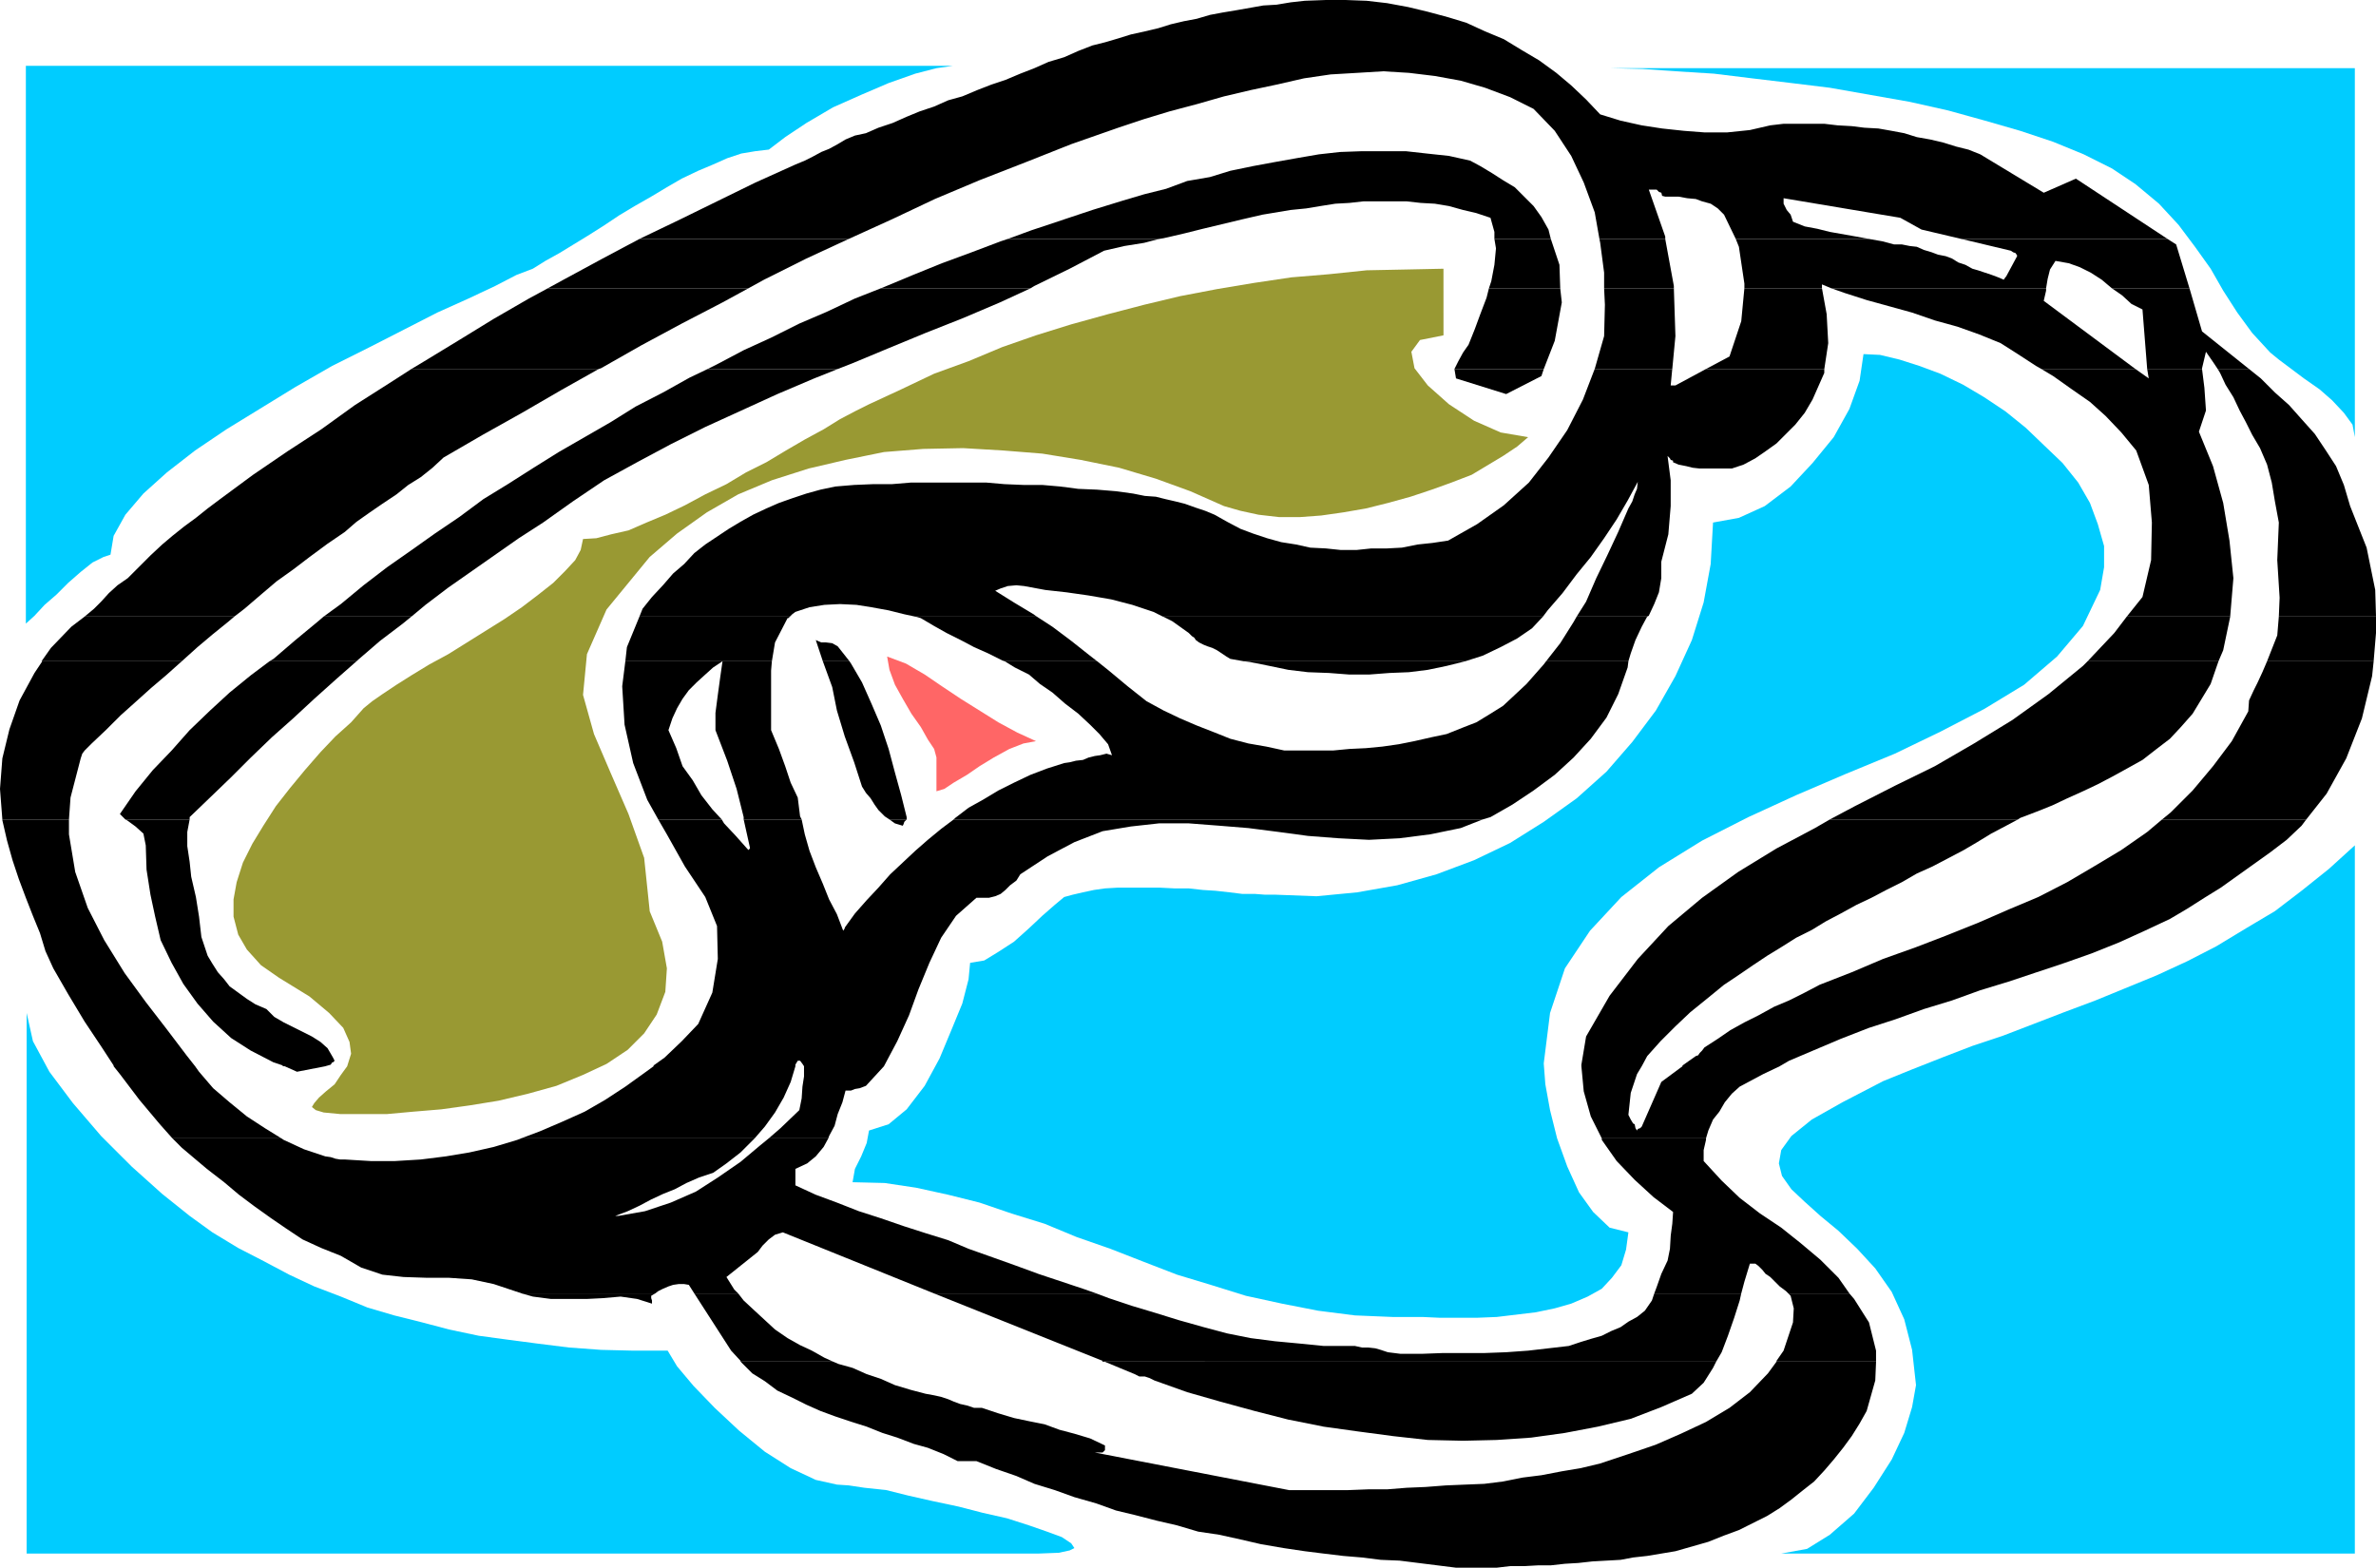 <?xml version="1.0" encoding="UTF-8" standalone="no"?>
<svg
   version="1.0"
   width="129.638mm"
   height="85.543mm"
   id="svg63"
   sodipodi:docname="Goggles.wmf"
   xmlns:inkscape="http://www.inkscape.org/namespaces/inkscape"
   xmlns:sodipodi="http://sodipodi.sourceforge.net/DTD/sodipodi-0.dtd"
   xmlns="http://www.w3.org/2000/svg"
   xmlns:svg="http://www.w3.org/2000/svg">
  <sodipodi:namedview
     id="namedview63"
     pagecolor="#ffffff"
     bordercolor="#000000"
     borderopacity="0.25"
     inkscape:showpageshadow="2"
     inkscape:pageopacity="0.0"
     inkscape:pagecheckerboard="0"
     inkscape:deskcolor="#d1d1d1"
     inkscape:document-units="mm" />
  <defs
     id="defs1">
    <pattern
       id="WMFhbasepattern"
       patternUnits="userSpaceOnUse"
       width="6"
       height="6"
       x="0"
       y="0" />
  </defs>
  <path
     style="fill:#00ccff;fill-opacity:1;fill-rule:evenodd;stroke:none"
     d="m 485.607,247.371 v -73.032 l -5.333,4.847 -5.656,4.524 -5.494,4.201 -5.979,3.555 -6.141,3.716 -5.979,3.07 -6.302,2.908 -6.302,2.585 -6.302,2.585 -6.464,2.424 -6.302,2.424 -6.302,2.424 -6.302,2.1 -6.302,2.424 -6.141,2.424 -5.979,2.424 -8.403,4.363 -6.302,3.555 -4.202,3.393 -2.101,2.908 -0.485,2.747 0.646,2.585 1.939,2.747 2.747,2.585 3.232,2.908 3.717,3.07 3.878,3.716 3.717,4.039 3.394,4.847 2.586,5.655 1.616,6.301 0.808,7.271 -0.808,4.524 -1.616,5.332 -2.586,5.494 -3.717,5.817 -4.04,5.332 -5.01,4.363 -4.686,2.908 -5.333,0.969 h 118.291 z"
     id="path1" />
  <path
     style="fill:#00ccff;fill-opacity:1;fill-rule:evenodd;stroke:none"
     d="m 137.683,278.555 h -7.11 l -6.626,-0.162 -6.626,-0.485 -6.464,-0.808 -6.141,-0.808 -5.979,-0.808 -6.141,-1.293 -5.494,-1.454 -5.818,-1.454 -5.494,-1.616 -5.494,-2.262 -5.494,-2.1 -5.171,-2.424 -5.171,-2.747 -5.333,-2.747 -5.333,-3.232 -4.686,-3.393 -5.656,-4.524 -6.302,-5.655 -6.302,-6.301 -5.818,-6.786 -4.848,-6.463 -3.394,-6.301 -1.293,-5.817 V 320.403 H 214.12 l 4.202,-0.162 2.262,-0.485 0.97,-0.485 -0.646,-0.969 -1.939,-1.293 -3.07,-1.131 -3.717,-1.293 -4.525,-1.454 -5.01,-1.131 -5.01,-1.293 -5.333,-1.131 -5.01,-1.131 -4.525,-1.131 -4.525,-0.485 -3.232,-0.485 -2.424,-0.162 -4.363,-0.969 -5.171,-2.424 -5.333,-3.393 -5.333,-4.363 -5.01,-4.686 -4.363,-4.524 -3.394,-4.039 z"
     id="path2" />
  <path
     style="fill:#00ccff;fill-opacity:1;fill-rule:evenodd;stroke:none"
     d="m 318.352,219.257 1.293,-10.341 3.07,-9.21 5.171,-7.756 6.464,-6.948 7.757,-6.14 8.888,-5.494 9.534,-4.847 9.858,-4.524 10.181,-4.363 10.181,-4.201 9.373,-4.524 9.05,-4.686 8.242,-5.009 6.787,-5.817 5.333,-6.301 3.555,-7.432 0.808,-4.686 v -4.363 l -1.293,-4.524 -1.616,-4.363 -2.424,-4.201 -3.232,-4.039 -3.717,-3.555 -3.878,-3.716 -4.202,-3.393 -4.363,-2.908 -4.363,-2.585 -4.686,-2.262 -4.363,-1.616 -4.04,-1.293 -4.04,-0.969 -3.394,-0.162 -0.808,5.494 -2.101,5.817 -3.232,5.817 -4.363,5.332 -4.525,4.847 -5.333,4.039 -5.333,2.424 -5.333,0.969 -0.485,8.563 -1.454,7.917 -2.424,7.756 -3.394,7.432 -4.04,7.109 -4.848,6.463 -5.333,6.14 -6.141,5.494 -6.787,4.847 -6.949,4.363 -7.434,3.555 -7.757,2.908 -8.08,2.262 -8.242,1.454 -8.403,0.808 -8.565,-0.323 h -2.101 l -2.101,-0.162 h -2.586 l -2.586,-0.323 -2.909,-0.323 -2.586,-0.162 -2.909,-0.323 h -2.909 l -3.232,-0.162 h -2.909 -2.586 -2.909 l -2.747,0.162 -2.262,0.323 -2.262,0.485 -2.101,0.485 -1.778,0.485 -1.939,1.616 -2.586,2.262 -2.747,2.585 -3.07,2.747 -3.232,2.1 -2.909,1.777 -2.909,0.485 -0.323,3.393 -1.293,5.009 -2.262,5.494 -2.424,5.817 -3.07,5.655 -3.717,4.847 -3.717,3.07 -4.04,1.293 -0.485,2.585 -1.131,2.747 -1.293,2.585 -0.485,2.747 6.626,0.162 6.464,0.969 6.626,1.454 6.464,1.616 6.626,2.262 6.787,2.1 6.626,2.747 6.949,2.424 6.626,2.585 7.11,2.747 6.949,2.1 7.272,2.262 7.434,1.616 7.434,1.454 7.595,0.969 7.757,0.323 h 2.909 3.232 l 3.555,0.162 h 3.555 4.202 l 4.04,-0.162 4.04,-0.485 4.04,-0.485 3.878,-0.808 3.394,-0.969 3.394,-1.454 2.909,-1.616 2.101,-2.262 1.939,-2.585 0.97,-3.231 0.485,-3.555 -3.878,-0.969 -3.394,-3.232 -2.909,-4.039 -2.424,-5.332 -2.101,-5.817 -1.454,-5.817 -0.97,-5.332 -0.323,-4.201 v 0 z"
     id="path3" />
  <path
     style="fill:#999933;fill-opacity:1;fill-rule:evenodd;stroke:none"
     d="m 133.966,187.75 -1.131,-10.825 -3.232,-9.048 -3.717,-8.563 -3.394,-7.917 -2.262,-8.079 0.808,-8.402 4.04,-9.21 8.888,-10.825 5.656,-4.847 6.141,-4.363 6.464,-3.716 6.949,-2.908 7.595,-2.424 7.595,-1.777 7.918,-1.616 8.08,-0.646 8.242,-0.162 8.242,0.485 8.08,0.646 7.918,1.293 7.918,1.616 7.595,2.262 7.11,2.585 6.949,3.07 3.394,0.969 3.717,0.808 4.202,0.485 h 4.363 l 4.363,-0.323 4.525,-0.646 4.686,-0.808 4.525,-1.131 4.686,-1.293 4.363,-1.454 4.04,-1.454 4.202,-1.616 3.232,-1.939 3.232,-1.939 2.909,-1.939 2.262,-1.939 -5.656,-0.969 -5.494,-2.424 -5.171,-3.393 -4.363,-3.878 -2.747,-3.555 -0.646,-3.393 1.778,-2.424 4.848,-0.969 V 55.42 l -7.757,0.162 -8.08,0.162 -7.757,0.808 -7.757,0.646 -7.595,1.131 -7.757,1.293 -7.595,1.454 -7.434,1.777 -7.434,1.939 -7.595,2.1 -7.272,2.262 -6.949,2.424 -6.949,2.908 -7.11,2.585 -6.787,3.231 -6.626,3.07 -2.909,1.454 -3.07,1.616 -3.394,2.1 -3.878,2.1 -3.878,2.262 -4.04,2.424 -4.202,2.1 -4.04,2.424 -4.363,2.1 -4.202,2.262 -4.04,1.939 -3.878,1.616 -3.717,1.616 -3.555,0.808 -3.07,0.808 -2.747,0.162 -0.485,2.262 -1.131,2.1 -2.101,2.262 -2.424,2.424 -3.07,2.424 -3.394,2.585 -3.555,2.424 -3.878,2.424 -3.878,2.424 -3.878,2.424 -3.878,2.1 -3.717,2.262 -3.07,1.939 -2.909,1.939 -2.101,1.454 -1.778,1.454 -2.586,2.908 -3.232,2.908 -3.07,3.231 -3.232,3.716 -3.07,3.716 -2.909,3.716 -2.586,4.039 -2.262,3.716 -1.939,3.878 -1.293,4.039 -0.646,3.555 v 3.555 l 0.97,3.716 1.778,3.07 2.909,3.232 3.717,2.585 6.302,3.878 4.04,3.393 2.909,3.07 1.293,2.908 0.323,2.424 -0.808,2.585 -1.293,1.777 -1.293,1.939 -1.778,1.454 -1.454,1.293 -0.97,1.131 -0.485,0.808 0.808,0.646 1.616,0.485 3.394,0.323 h 4.848 4.848 l 5.333,-0.485 5.818,-0.485 5.818,-0.808 5.979,-0.969 6.141,-1.454 5.818,-1.616 5.494,-2.262 4.848,-2.262 4.363,-2.908 3.394,-3.393 2.586,-3.878 1.778,-4.686 0.323,-4.847 -0.97,-5.494 -2.586,-6.301 v 0 z"
     id="path4" />
  <path
     style="fill:#00ccff;fill-opacity:1;fill-rule:evenodd;stroke:none"
     d="m 158.529,30.861 3.394,-2.585 4.363,-2.908 5.494,-3.231 5.818,-2.585 5.656,-2.424 5.494,-1.939 4.363,-1.131 3.394,-0.485 H 5.333 V 128.613 l 1.778,-1.616 2.101,-2.262 2.424,-2.1 2.424,-2.424 2.586,-2.262 2.424,-1.939 2.262,-1.131 1.454,-0.485 0.646,-3.878 2.424,-4.363 3.717,-4.363 4.848,-4.363 5.818,-4.524 6.464,-4.363 7.11,-4.363 7.11,-4.363 7.595,-4.363 7.757,-3.878 7.272,-3.716 6.626,-3.393 6.464,-2.908 5.494,-2.585 4.363,-2.262 3.394,-1.293 2.586,-1.616 2.909,-1.616 2.909,-1.777 2.909,-1.777 3.07,-1.939 3.394,-2.262 3.232,-1.939 3.394,-1.939 3.232,-1.939 3.07,-1.777 3.394,-1.616 3.07,-1.293 2.909,-1.293 2.909,-0.969 2.909,-0.485 2.747,-0.323 z"
     id="path5" />
  <path
     style="fill:#00ccff;fill-opacity:1;fill-rule:evenodd;stroke:none"
     d="m 485.607,24.075 v -10.018 h -159.984 6.302 l 6.787,0.162 6.949,0.485 7.757,0.485 7.918,0.969 8.08,0.969 7.918,0.969 8.242,1.454 8.242,1.454 7.918,1.777 7.595,2.1 7.272,2.1 6.787,2.262 6.302,2.585 5.818,2.908 4.848,3.231 4.848,4.039 4.04,4.363 3.394,4.524 3.232,4.524 2.586,4.524 2.909,4.524 3.07,4.201 3.717,4.039 1.778,1.454 2.586,1.939 2.586,1.939 3.232,2.262 2.586,2.262 2.424,2.585 1.778,2.424 0.485,2.585 V 24.075 Z"
     id="path6" />
  <path
     style="fill:#ff6666;fill-opacity:1;fill-rule:evenodd;stroke:none"
     d="m 193.112,156.243 v 6.948 l 1.616,-0.485 1.939,-1.293 2.747,-1.616 2.586,-1.777 2.909,-1.777 3.232,-1.777 2.909,-1.131 2.586,-0.485 -3.878,-1.777 -3.878,-2.1 -3.878,-2.424 -3.878,-2.424 -3.878,-2.585 -3.555,-2.424 -3.878,-2.262 -3.878,-1.454 0.485,2.747 1.131,3.07 1.616,2.908 1.778,3.07 1.939,2.747 1.454,2.585 1.293,1.939 0.485,1.777 z"
     id="path7" />
  <path
     style="fill:#000000;fill-opacity:1;fill-rule:evenodd;stroke:none"
     d="m 131.865,49.28 8.08,-3.878 7.918,-3.878 7.918,-3.878 8.242,-3.716 1.939,-0.808 1.616,-0.808 1.778,-0.969 1.616,-0.646 1.778,-0.969 1.616,-0.969 1.939,-0.808 2.262,-0.485 2.586,-1.131 2.909,-0.969 2.909,-1.293 2.747,-1.131 2.909,-0.969 2.909,-1.293 2.909,-0.808 3.07,-1.293 2.909,-1.131 2.909,-0.969 3.07,-1.293 2.909,-1.131 2.909,-1.293 3.232,-0.969 2.909,-1.293 2.909,-1.131 2.586,-0.646 2.747,-0.808 2.586,-0.808 2.909,-0.646 2.747,-0.646 2.586,-0.808 2.747,-0.646 2.586,-0.485 2.747,-0.808 2.586,-0.485 2.909,-0.485 2.747,-0.485 2.747,-0.485 2.747,-0.162 2.909,-0.485 2.909,-0.323 L 273.427,0 h 4.04 l 4.363,0.162 4.202,0.485 4.363,0.808 4.04,0.969 4.202,1.131 3.717,1.131 3.878,1.777 3.878,1.616 3.717,2.262 3.555,2.1 3.555,2.585 3.07,2.585 3.07,2.908 2.909,3.07 4.202,1.293 4.363,0.969 4.202,0.646 4.525,0.485 4.202,0.323 h 4.686 l 4.686,-0.485 4.202,-0.969 2.747,-0.323 h 2.909 2.586 2.909 l 2.747,0.323 2.909,0.162 2.586,0.323 2.909,0.162 2.747,0.485 2.586,0.485 2.586,0.808 2.747,0.485 2.747,0.646 2.586,0.808 2.586,0.646 2.424,0.969 13.09,7.917 6.626,-2.908 18.907,12.441 h -42.501 l -8.242,-1.939 -4.363,-2.424 -24.078,-4.039 v 1.131 l 0.646,1.293 0.808,0.969 0.485,1.454 2.424,0.969 2.586,0.485 2.586,0.646 2.747,0.485 2.747,0.485 2.586,0.485 h -27.472 l -2.424,-5.009 -1.293,-1.293 -1.454,-0.969 -1.778,-0.485 -1.293,-0.485 -1.778,-0.162 -1.778,-0.323 h -1.293 -1.454 l -0.646,-0.162 -0.162,-0.646 -0.485,-0.162 -0.485,-0.485 h -0.485 -0.162 -0.485 -0.485 l 3.394,9.694 v 0.485 h -13.574 l -0.97,-5.494 -2.262,-6.14 -2.586,-5.494 -3.394,-5.17 -4.363,-4.524 -4.848,-2.424 -5.171,-1.939 -5.01,-1.454 -5.333,-0.969 -5.333,-0.646 -5.333,-0.323 -5.333,0.323 -5.494,0.323 -5.494,0.808 -5.656,1.293 -5.333,1.131 -5.494,1.293 -5.656,1.616 -5.494,1.454 -5.333,1.616 -5.333,1.777 -9.696,3.393 -9.373,3.716 -9.534,3.716 -9.211,3.878 -8.888,4.201 -8.888,4.039 z"
     id="path8" />
  <path
     style="fill:#000000;fill-opacity:1;fill-rule:evenodd;stroke:none"
     d="m 207.817,49.28 4.848,-1.777 6.302,-2.1 6.302,-2.1 6.302,-1.939 4.363,-1.293 4.525,-1.131 4.363,-1.616 4.686,-0.808 4.202,-1.293 4.686,-0.969 4.363,-0.808 4.525,-0.808 4.686,-0.808 4.363,-0.485 4.525,-0.162 h 4.363 4.686 l 4.363,0.485 4.525,0.485 4.363,0.969 2.101,1.131 2.424,1.454 2.262,1.454 2.424,1.454 1.939,1.939 1.939,1.939 1.616,2.262 1.454,2.585 0.485,1.939 h -11.635 v -1.454 l -0.808,-2.908 -2.909,-0.969 -2.747,-0.646 -2.909,-0.808 -2.909,-0.485 -2.909,-0.162 -2.909,-0.323 h -2.909 -2.909 -3.07 l -2.909,0.323 -2.909,0.162 -3.07,0.485 -2.909,0.485 -3.232,0.323 -2.909,0.485 -2.909,0.485 -4.202,0.969 -4.04,0.969 -4.04,0.969 -3.878,0.969 -4.202,0.969 -0.97,0.162 z"
     id="path9" />
  <path
     style="fill:#000000;fill-opacity:1;fill-rule:evenodd;stroke:none"
     d="m 112.958,59.459 3.555,-1.939 7.757,-4.201 7.595,-4.039 h 43.147 l -8.726,4.039 -8.726,4.363 -3.232,1.777 h -41.37 z"
     id="path10" />
  <path
     style="fill:#000000;fill-opacity:1;fill-rule:evenodd;stroke:none"
     d="m 181.638,59.459 0.808,-0.323 5.818,-2.424 5.979,-2.424 6.141,-2.262 5.979,-2.262 1.454,-0.485 h 31.189 l -3.07,0.808 -4.04,0.646 -4.202,0.969 -7.11,3.716 -7.272,3.555 -0.808,0.485 h -30.866 z"
     id="path11" />
  <path
     style="fill:#000000;fill-opacity:1;fill-rule:evenodd;stroke:none"
     d="m 307.04,59.459 0.485,-1.454 0.646,-3.393 0.323,-3.393 -0.323,-1.939 h 11.635 l 1.778,5.332 0.162,4.847 h -14.706 z"
     id="path12" />
  <path
     style="fill:#000000;fill-opacity:1;fill-rule:evenodd;stroke:none"
     d="M 330.795,59.459 V 56.228 l -0.808,-6.14 -0.162,-0.808 h 13.574 l 1.778,9.694 v 0.485 h -14.382 z"
     id="path13" />
  <path
     style="fill:#000000;fill-opacity:1;fill-rule:evenodd;stroke:none"
     d="m 359.721,59.459 v -0.969 l -1.131,-7.594 -0.646,-1.616 h 27.472 l 2.747,0.485 2.424,0.646 h 1.616 l 1.616,0.323 1.454,0.162 1.454,0.646 1.616,0.485 1.293,0.485 1.616,0.323 1.293,0.485 1.293,0.808 1.454,0.485 1.454,0.808 1.131,0.323 1.454,0.485 1.454,0.485 1.293,0.485 1.131,0.485 0.323,-0.485 0.162,-0.162 2.262,-4.201 v -0.162 l -0.323,-0.485 -0.485,-0.162 -0.485,-0.323 -10.181,-2.424 h 42.501 l 1.778,1.131 2.747,9.048 h -15.998 l -2.101,-1.777 -2.262,-1.454 -2.262,-1.131 -2.262,-0.808 -2.747,-0.485 -1.131,1.777 -0.485,1.939 -0.323,1.939 h -44.278 l -1.939,-0.808 v 0.808 h -15.998 z"
     id="path14" />
  <path
     style="fill:#000000;fill-opacity:1;fill-rule:evenodd;stroke:none"
     d="m 84.84,76.102 2.424,-1.454 7.434,-4.524 7.11,-4.363 7.272,-4.201 3.878,-2.1 h 41.37 l -5.333,2.908 -8.403,4.363 -8.403,4.524 -8.242,4.686 -0.485,0.162 H 84.84 Z"
     id="path15" />
  <path
     style="fill:#000000;fill-opacity:1;fill-rule:evenodd;stroke:none"
     d="m 145.925,76.102 1.939,-0.969 5.494,-2.908 5.656,-2.585 5.818,-2.908 5.656,-2.424 5.818,-2.747 5.333,-2.1 h 30.866 l -6.302,2.908 -7.595,3.231 -7.757,3.07 -7.434,3.07 -7.757,3.231 -2.909,1.131 h -26.826 z"
     id="path16" />
  <path
     style="fill:#000000;fill-opacity:1;fill-rule:evenodd;stroke:none"
     d="m 299.929,76.102 0.808,-1.616 0.97,-1.777 1.131,-1.616 1.293,-3.231 1.131,-3.07 1.293,-3.393 0.485,-1.939 h 14.706 l 0.323,2.908 -1.454,7.917 -2.262,5.817 h -18.422 z"
     id="path17" />
  <path
     style="fill:#000000;fill-opacity:1;fill-rule:evenodd;stroke:none"
     d="m 328.856,76.102 1.939,-6.786 0.162,-6.463 -0.162,-3.393 h 14.382 l 0.323,9.856 -0.646,6.786 h -15.998 z"
     id="path18" />
  <path
     style="fill:#000000;fill-opacity:1;fill-rule:evenodd;stroke:none"
     d="m 351.803,76.102 4.848,-2.585 2.424,-7.271 0.646,-6.786 h 15.998 l 0.97,5.332 0.323,5.978 -0.808,5.332 H 351.803 Z"
     id="path19" />
  <path
     style="fill:#000000;fill-opacity:1;fill-rule:evenodd;stroke:none"
     d="m 420.968,76.102 -1.131,-0.646 -3.717,-2.424 -3.555,-2.262 -4.363,-1.777 -4.525,-1.616 -4.686,-1.293 -4.686,-1.616 -4.686,-1.293 -4.686,-1.293 -4.525,-1.454 -2.747,-0.969 h 44.278 v 0.485 l -0.485,2.1 18.907,14.057 h -19.392 z"
     id="path20" />
  <path
     style="fill:#000000;fill-opacity:1;fill-rule:evenodd;stroke:none"
     d="M 442.784,76.102 441.814,63.822 l -2.262,-1.131 -1.939,-1.777 -2.101,-1.454 h 15.998 l 2.586,8.887 9.696,7.756 h -6.464 l -0.97,-1.454 -1.454,-2.1 -0.808,3.393 v 0.162 H 442.784 Z"
     id="path21" />
  <path
     style="fill:#000000;fill-opacity:1;fill-rule:evenodd;stroke:none"
     d="m 17.453,127.159 1.939,-1.616 1.454,-1.454 1.616,-1.777 1.778,-1.616 2.101,-1.454 2.424,-2.424 2.262,-2.262 2.424,-2.262 2.101,-1.777 2.424,-1.939 2.424,-1.777 2.424,-1.939 2.586,-1.939 6.787,-5.009 7.11,-4.847 6.949,-4.524 6.949,-5.009 7.11,-4.524 4.525,-2.908 h 38.622 l -7.757,4.363 -8.08,4.686 -8.08,4.524 -8.08,4.686 -2.262,2.1 -2.424,1.939 -2.586,1.616 -2.424,1.939 -2.909,1.939 -2.586,1.777 -2.747,1.939 -2.424,2.1 -3.555,2.424 -3.717,2.747 -3.394,2.585 -3.394,2.424 -3.232,2.747 -3.394,2.908 -2.101,1.616 H 17.453 Z"
     id="path22" />
  <path
     style="fill:#000000;fill-opacity:1;fill-rule:evenodd;stroke:none"
     d="m 66.741,127.159 3.555,-2.585 4.686,-3.878 4.848,-3.716 4.848,-3.393 5.01,-3.555 5.01,-3.393 5.01,-3.716 5.01,-3.07 5.333,-3.393 5.171,-3.231 5.333,-3.07 5.333,-3.07 5.171,-3.231 5.656,-2.908 5.494,-3.07 3.717,-1.777 h 26.826 l -4.848,1.939 -7.595,3.231 -7.434,3.393 -7.434,3.393 -7.11,3.555 -6.949,3.716 -6.787,3.716 -6.464,4.363 -6.141,4.363 -5.01,3.232 -4.848,3.393 -4.848,3.393 -4.848,3.393 -4.686,3.555 -2.909,2.424 h -18.099 z"
     id="path23" />
  <path
     style="fill:#000000;fill-opacity:1;fill-rule:evenodd;stroke:none"
     d="m 131.865,127.159 0.646,-1.616 1.939,-2.424 2.262,-2.424 2.101,-2.424 2.262,-1.939 2.101,-2.262 2.262,-1.777 2.424,-1.616 2.424,-1.616 2.424,-1.454 2.586,-1.454 2.747,-1.293 2.586,-1.131 2.747,-0.969 2.909,-0.969 2.909,-0.808 3.07,-0.646 3.878,-0.323 3.878,-0.162 h 3.878 l 3.878,-0.323 h 4.04 3.878 4.04 3.717 l 3.717,0.323 3.878,0.162 h 3.878 l 3.717,0.323 3.717,0.485 3.878,0.162 3.878,0.323 3.555,0.485 2.424,0.485 2.262,0.162 1.939,0.485 2.101,0.485 1.939,0.485 2.262,0.808 1.939,0.646 1.939,0.808 2.586,1.454 2.747,1.454 2.586,0.969 2.909,0.969 2.909,0.808 3.07,0.485 2.909,0.646 3.232,0.162 3.07,0.323 h 3.232 l 3.07,-0.323 h 3.232 l 3.07,-0.162 3.232,-0.646 3.07,-0.323 3.232,-0.485 5.979,-3.393 5.494,-3.878 5.171,-4.686 4.04,-5.17 3.878,-5.655 3.232,-6.301 2.424,-6.301 h 15.998 l -0.323,3.393 h 0.323 0.162 0.162 0.323 l 6.302,-3.393 h 24.402 v 0.808 l -2.424,5.494 -1.616,2.747 -1.939,2.424 -1.939,1.939 -1.939,1.939 -2.262,1.616 -2.101,1.454 -2.424,1.293 -2.424,0.808 h -1.616 -1.778 -1.454 -1.778 l -1.454,-0.162 -1.293,-0.323 -1.616,-0.323 -1.131,-0.485 v -0.323 l -0.485,-0.162 -0.162,-0.323 -0.485,-0.485 0.646,5.009 v 5.332 l -0.485,5.817 -1.454,5.655 v 3.393 l -0.485,2.908 -0.97,2.424 -1.131,2.424 -0.323,0.162 h -14.544 l 1.939,-3.07 2.101,-4.847 2.262,-4.686 2.262,-4.847 2.101,-4.847 0.808,-1.454 0.485,-1.454 0.485,-1.131 0.162,-1.454 -2.101,3.878 -2.262,3.878 -2.586,3.878 -2.747,3.878 -2.909,3.555 -2.909,3.878 -3.07,3.555 -0.97,1.293 h -78.376 l -1.939,-0.969 -4.363,-1.454 -4.363,-1.131 -4.686,-0.808 -4.525,-0.646 -4.363,-0.485 -4.363,-0.808 -1.616,-0.162 -1.778,0.162 -1.454,0.485 -1.131,0.485 3.878,2.424 4.04,2.424 0.646,0.485 h -25.048 l -2.262,-0.485 -3.232,-0.808 -3.555,-0.646 -3.07,-0.485 -3.394,-0.162 -3.232,0.162 -3.07,0.485 -2.909,0.969 -0.646,0.485 -0.485,0.485 h -31.027 z"
     id="path24" />
  <path
     style="fill:#000000;fill-opacity:1;fill-rule:evenodd;stroke:none"
     d="m 438.582,127.159 3.232,-4.039 1.778,-7.594 0.162,-7.756 -0.646,-7.756 -2.586,-7.109 -3.07,-3.716 -3.232,-3.393 -3.232,-2.908 -3.717,-2.585 -3.878,-2.747 -2.424,-1.454 h 19.392 l 2.747,1.939 -0.323,-1.939 h 11.312 l 0.485,3.878 0.323,4.686 -1.454,4.363 2.909,7.109 2.101,7.594 1.293,7.756 0.808,7.756 -0.646,7.756 v 0.162 H 438.582 Z"
     id="path25" />
  <path
     style="fill:#000000;fill-opacity:1;fill-rule:evenodd;stroke:none"
     d="m 469.932,127.159 0.162,-3.878 -0.485,-7.756 0.323,-7.756 -0.808,-4.363 -0.646,-3.878 -0.97,-3.716 -1.454,-3.393 -1.616,-2.747 -1.293,-2.585 -1.293,-2.424 -1.293,-2.747 -1.616,-2.585 -1.131,-2.424 -0.485,-0.808 h 6.464 l 2.424,1.939 2.909,2.908 2.909,2.585 2.586,2.908 2.747,3.07 2.262,3.393 2.101,3.231 1.616,3.878 1.293,4.363 3.394,8.563 1.778,8.725 0.162,5.494 h -20.038 z"
     id="path26" />
  <path
     style="fill:#000000;fill-opacity:1;fill-rule:evenodd;stroke:none"
     d="m 299.929,76.102 0.323,1.939 10.342,3.231 7.272,-3.716 0.485,-1.454 h -18.422 z"
     id="path27" />
  <path
     style="fill:#000000;fill-opacity:1;fill-rule:evenodd;stroke:none"
     d="m 8.565,136.369 1.939,-2.747 4.202,-4.363 2.747,-2.1 h 30.866 l -1.131,0.969 -3.394,2.747 -3.07,2.585 -3.232,2.908 H 8.726 v 0 z"
     id="path28" />
  <path
     style="fill:#000000;fill-opacity:1;fill-rule:evenodd;stroke:none"
     d="m 55.59,136.369 0.808,-0.485 4.525,-3.878 4.686,-3.878 1.131,-0.969 h 18.099 l -1.778,1.454 -4.686,3.555 -4.686,4.039 -0.162,0.162 z"
     id="path29" />
  <path
     style="fill:#000000;fill-opacity:1;fill-rule:evenodd;stroke:none"
     d="m 128.957,136.369 0.323,-2.908 2.586,-6.301 h 31.027 l -0.323,0.323 h -0.162 l -2.586,5.009 -0.646,3.878 h -30.219 z"
     id="path30" />
  <path
     style="fill:#000000;fill-opacity:1;fill-rule:evenodd;stroke:none"
     d="m 169.68,136.369 -1.454,-4.363 1.131,0.485 h 0.97 l 1.293,0.162 1.131,0.646 2.424,3.07 z"
     id="path31" />
  <path
     style="fill:#000000;fill-opacity:1;fill-rule:evenodd;stroke:none"
     d="m 207.171,136.369 -0.485,-0.162 -2.909,-1.454 -2.909,-1.293 -2.747,-1.454 -2.909,-1.454 -2.586,-1.454 -2.747,-1.616 -1.131,-0.323 h 25.048 l 3.232,2.1 3.878,2.908 3.878,3.07 1.454,1.131 h -19.069 z"
     id="path32" />
  <path
     style="fill:#000000;fill-opacity:1;fill-rule:evenodd;stroke:none"
     d="m 256.459,136.369 -2.747,-0.485 -0.808,-0.485 -0.97,-0.646 -0.97,-0.646 -0.97,-0.485 -0.97,-0.323 -0.808,-0.323 -0.97,-0.485 -0.646,-0.485 -0.323,-0.485 -0.485,-0.323 -0.323,-0.323 -0.323,-0.323 -3.394,-2.424 -1.939,-0.969 h 78.376 l -2.262,2.424 -3.07,2.1 -3.394,1.777 -3.717,1.777 -3.555,1.131 z"
     id="path33" />
  <path
     style="fill:#000000;fill-opacity:1;fill-rule:evenodd;stroke:none"
     d="m 318.836,136.369 2.909,-3.716 2.747,-4.363 0.646,-1.131 h 14.544 l -1.131,2.1 -1.293,2.747 -0.97,2.747 -0.485,1.616 h -16.968 z"
     id="path34" />
  <path
     style="fill:#000000;fill-opacity:1;fill-rule:evenodd;stroke:none"
     d="m 430.502,136.369 5.494,-5.817 2.586,-3.393 h 21.331 l -1.454,6.948 -0.97,2.262 z"
     id="path35" />
  <path
     style="fill:#000000;fill-opacity:1;fill-rule:evenodd;stroke:none"
     d="m 467.508,136.369 2.101,-5.332 0.323,-3.878 h 20.038 v 3.393 l -0.485,5.817 z"
     id="path36" />
  <path
     style="fill:#000000;fill-opacity:1;fill-rule:evenodd;stroke:none"
     d="M 0.485,169.007 0,162.706 l 0.485,-6.301 1.454,-5.978 2.101,-5.978 3.07,-5.655 1.616,-2.424 H 37.491 l -3.07,2.747 -3.232,2.747 -3.232,2.908 -3.07,2.747 -2.909,2.908 -3.07,2.908 -0.97,0.969 -0.485,0.485 -0.485,0.646 -0.323,0.969 -2.101,8.079 -0.323,4.524 H 0.485 Z"
     id="path37" />
  <path
     style="fill:#000000;fill-opacity:1;fill-rule:evenodd;stroke:none"
     d="m 25.856,169.007 -1.131,-1.131 3.232,-4.686 3.555,-4.363 3.878,-4.039 3.717,-4.201 4.202,-4.039 4.04,-3.716 4.363,-3.555 3.878,-2.908 h 17.938 l -4.04,3.555 -4.686,4.201 -4.363,4.039 -4.363,3.878 -4.363,4.201 -4.04,4.039 -4.363,4.201 -4.202,4.039 v 0.485 H 25.856 Z"
     id="path38" />
  <path
     style="fill:#000000;fill-opacity:1;fill-rule:evenodd;stroke:none"
     d="m 135.744,169.007 -2.262,-4.039 -2.909,-7.594 -1.778,-7.917 -0.485,-7.917 0.646,-5.17 h 30.219 l -0.162,1.939 v 6.301 5.978 l 1.616,3.878 1.293,3.555 1.131,3.393 1.454,3.07 0.485,3.878 0.323,0.646 h -11.958 v -0.485 l -1.454,-5.817 -1.939,-5.817 -2.424,-6.301 v -3.555 l 0.485,-3.716 0.485,-3.555 0.485,-3.393 -1.939,1.293 -1.616,1.454 -1.778,1.616 -1.616,1.616 -1.293,1.777 -1.131,1.939 -0.97,2.1 -0.808,2.424 1.616,3.716 1.293,3.716 2.101,2.908 1.778,3.07 2.262,2.908 1.939,2.1 h -13.09 z"
     id="path39" />
  <path
     style="fill:#000000;fill-opacity:1;fill-rule:evenodd;stroke:none"
     d="m 183.416,169.007 -0.97,-0.646 -1.293,-1.293 -0.808,-1.131 -0.808,-1.293 -0.97,-1.131 -0.808,-1.293 -1.616,-5.009 -1.939,-5.332 -1.616,-5.332 -0.97,-4.847 -1.939,-5.332 h 5.494 l 0.323,0.485 2.262,3.878 1.939,4.363 1.939,4.524 1.616,4.847 1.293,4.847 1.293,4.686 1.131,4.524 v 0.485 z"
     id="path40" />
  <path
     style="fill:#000000;fill-opacity:1;fill-rule:evenodd;stroke:none"
     d="m 196.667,169.007 0.323,-0.323 2.747,-2.1 2.909,-1.616 3.232,-1.939 3.232,-1.616 3.394,-1.616 3.394,-1.293 3.555,-1.131 1.131,-0.162 1.293,-0.323 1.454,-0.162 1.131,-0.485 1.293,-0.323 1.131,-0.162 1.293,-0.323 1.131,0.323 -0.808,-2.262 -1.778,-2.1 -1.939,-1.939 -2.424,-2.262 -2.747,-2.1 -2.586,-2.262 -2.586,-1.777 -2.262,-1.939 -2.909,-1.454 -2.101,-1.293 h 19.069 l 2.424,1.939 3.878,3.231 3.878,3.07 3.555,1.939 3.394,1.616 3.394,1.454 3.717,1.454 3.232,1.293 3.717,0.969 3.717,0.646 3.717,0.808 h 3.232 3.394 3.394 l 3.394,-0.323 3.394,-0.162 3.394,-0.323 3.394,-0.485 3.232,-0.646 3.555,-0.808 3.07,-0.646 3.232,-1.293 2.909,-1.131 2.909,-1.777 2.586,-1.616 2.424,-2.262 2.424,-2.262 3.555,-4.039 0.485,-0.646 h 16.968 l -0.162,1.293 -1.939,5.494 -2.424,4.847 -3.232,4.363 -3.555,3.878 -3.878,3.555 -4.363,3.231 -4.363,2.908 -4.525,2.585 -1.616,0.485 H 196.667 Z"
     id="path41" />
  <path
     style="fill:#000000;fill-opacity:1;fill-rule:evenodd;stroke:none"
     d="m 377.336,169.007 5.171,-2.747 8.242,-4.201 8.242,-4.039 8.08,-4.686 7.918,-4.847 7.434,-5.332 7.11,-5.817 0.97,-0.969 h 26.987 l -1.616,4.686 -3.717,6.14 -2.424,2.747 -2.262,2.424 -2.747,2.1 -2.909,2.262 -2.909,1.616 -3.232,1.777 -3.07,1.616 -3.07,1.454 -3.232,1.454 -3.07,1.454 -3.232,1.293 -3.394,1.293 -0.485,0.323 z"
     id="path42" />
  <path
     style="fill:#000000;fill-opacity:1;fill-rule:evenodd;stroke:none"
     d="m 445.854,169.007 1.778,-1.454 4.525,-4.524 4.202,-5.009 3.878,-5.17 3.394,-6.14 0.162,-2.262 0.97,-2.1 0.808,-1.616 0.97,-2.1 0.97,-2.262 h 21.978 l -0.323,3.07 -2.101,8.725 -3.232,8.24 -4.04,7.271 -4.202,5.332 z"
     id="path43" />
  <path
     style="fill:#000000;fill-opacity:1;fill-rule:evenodd;stroke:none"
     d="m 256.459,136.369 1.293,0.162 4.04,0.808 3.878,0.808 4.04,0.485 4.363,0.162 4.202,0.323 h 4.04 l 4.202,-0.323 4.04,-0.162 3.878,-0.485 3.878,-0.808 3.878,-0.969 z"
     id="path44" />
  <path
     style="fill:#000000;fill-opacity:1;fill-rule:evenodd;stroke:none"
     d="m 23.432,219.742 -2.424,-3.716 -3.555,-5.332 -3.394,-5.655 -3.07,-5.332 L 9.373,196.152 8.242,192.435 6.787,188.881 5.333,185.165 3.878,181.287 2.586,177.409 1.454,173.37 0.485,169.169 v -0.162 H 14.221 v 3.07 l 1.293,7.756 2.586,7.432 3.394,6.625 4.202,6.786 4.363,5.978 4.363,5.655 4.04,5.332 1.778,2.262 H 23.432 v 0 z"
     id="path45" />
  <path
     style="fill:#000000;fill-opacity:1;fill-rule:evenodd;stroke:none"
     d="m 58.338,219.742 -1.939,-0.646 -4.686,-2.424 -4.04,-2.585 -3.717,-3.393 -3.232,-3.716 -2.909,-4.039 -2.424,-4.363 -2.262,-4.686 -1.131,-4.847 -0.97,-4.524 -0.808,-5.17 -0.162,-5.009 -0.485,-2.424 -1.616,-1.454 -1.778,-1.293 -0.323,-0.162 h 13.251 l -0.485,2.585 v 2.908 l 0.485,3.231 0.323,3.07 0.97,4.201 0.646,4.039 0.485,4.201 1.293,3.878 0.97,1.616 1.131,1.777 1.293,1.454 1.131,1.454 1.778,1.293 1.778,1.293 1.778,1.131 2.262,0.969 1.616,1.616 1.939,1.131 1.939,0.969 1.939,0.969 1.939,0.969 1.778,1.131 1.454,1.293 1.131,1.939 0.323,0.646 -0.323,0.323 h -0.162 l -0.323,0.485 -1.131,0.323 h -8.726 v 0 z"
     id="path46" />
  <path
     style="fill:#000000;fill-opacity:1;fill-rule:evenodd;stroke:none"
     d="m 134.774,219.742 2.262,-1.616 3.555,-3.393 3.394,-3.555 2.909,-6.463 1.131,-6.948 -0.162,-6.786 -2.424,-5.978 -4.202,-6.301 -3.717,-6.625 -1.778,-3.07 h 13.09 l 0.485,0.808 2.424,2.585 2.586,2.908 0.323,-0.323 v -0.162 l -1.293,-5.817 h 11.958 l 0.646,3.07 0.97,3.393 1.293,3.393 1.454,3.393 1.293,3.231 1.616,3.07 1.293,3.393 0.323,-0.485 v -0.162 l 2.101,-2.908 2.424,-2.747 2.424,-2.585 2.424,-2.747 2.586,-2.424 2.586,-2.424 2.586,-2.262 2.747,-2.262 2.586,-1.939 h 109.08 l -4.525,1.777 -6.302,1.293 -6.302,0.808 -6.302,0.323 -6.302,-0.323 -6.302,-0.485 -5.979,-0.808 -6.302,-0.808 -5.979,-0.485 -6.302,-0.485 h -6.141 l -5.818,0.646 -5.818,0.969 -5.818,2.262 -5.494,2.908 -5.656,3.716 -0.808,1.293 -1.293,0.969 -0.97,0.969 -0.97,0.808 -1.131,0.485 -1.293,0.323 h -1.293 -1.293 l -4.202,3.716 -3.07,4.524 -2.424,5.17 -2.262,5.494 -1.939,5.332 -2.424,5.332 -2.747,5.17 h -16.483 l -0.323,-0.485 -0.485,-0.646 h -0.485 l -0.485,0.808 v 0.323 h -29.25 v 0 z"
     id="path47" />
  <path
     style="fill:#000000;fill-opacity:1;fill-rule:evenodd;stroke:none"
     d="m 326.108,219.742 v -0.162 l 0.97,-5.817 4.848,-8.402 5.818,-7.594 6.302,-6.786 6.949,-5.817 7.434,-5.332 7.918,-4.847 7.918,-4.201 3.07,-1.777 h 38.784 l -2.424,1.293 -3.07,1.616 -2.909,1.777 -2.747,1.616 -3.07,1.616 -3.394,1.777 -3.232,1.454 -3.07,1.777 -3.232,1.616 -3.07,1.616 -3.07,1.454 -3.232,1.777 -3.07,1.616 -2.909,1.777 -3.232,1.616 -3.07,1.939 -2.909,1.777 -2.909,1.939 -3.07,2.1 -2.909,1.939 -3.555,2.908 -3.394,2.747 -3.07,2.908 -3.07,3.07 -2.747,3.07 -1.131,2.1 h -12.443 v 0 z"
     id="path48" />
  <path
     style="fill:#000000;fill-opacity:1;fill-rule:evenodd;stroke:none"
     d="m 346.955,219.742 2.747,-1.939 0.485,-0.162 0.323,-0.485 0.485,-0.485 0.485,-0.646 2.747,-1.777 2.586,-1.777 2.909,-1.616 2.909,-1.454 3.232,-1.777 3.07,-1.293 3.232,-1.616 3.07,-1.616 6.626,-2.585 6.464,-2.747 6.787,-2.424 6.302,-2.424 6.464,-2.585 6.302,-2.747 6.141,-2.585 5.979,-3.07 5.494,-3.231 5.656,-3.393 5.333,-3.716 3.07,-2.585 h 29.734 l -0.97,1.293 -3.07,2.908 -3.394,2.585 -3.394,2.424 -3.394,2.424 -3.394,2.424 -3.394,2.1 -3.555,2.262 -3.555,2.1 -5.171,2.424 -5.333,2.424 -5.656,2.262 -5.494,1.939 -5.818,1.939 -5.818,1.939 -5.818,1.777 -5.818,2.1 -5.818,1.777 -5.818,2.1 -5.494,1.777 -5.818,2.262 -5.333,2.262 -5.333,2.262 -1.939,1.131 h -20.038 v 0 z"
     id="path49" />
  <path
     style="fill:#000000;fill-opacity:1;fill-rule:evenodd;stroke:none"
     d="m 183.416,169.007 1.131,0.808 1.616,0.485 0.162,-0.323 0.162,-0.485 0.485,-0.485 z"
     id="path50" />
  <path
     style="fill:#000000;fill-opacity:1;fill-rule:evenodd;stroke:none"
     d="m 35.552,234.768 -2.586,-2.908 -4.202,-5.009 -4.04,-5.332 -1.293,-1.616 h 16.806 l 0.808,1.131 2.909,3.393 3.394,2.908 3.555,2.908 3.717,2.424 3.394,2.1 H 35.552 Z"
     id="path51" />
  <path
     style="fill:#000000;fill-opacity:1;fill-rule:evenodd;stroke:none"
     d="m 107.464,234.768 3.878,-1.454 4.525,-1.939 4.686,-2.1 4.202,-2.424 4.202,-2.747 4.04,-2.908 1.778,-1.293 h 29.25 l -0.97,3.232 -1.454,3.231 -1.778,3.07 -2.101,2.908 -2.101,2.424 h -48.157 z"
     id="path52" />
  <path
     style="fill:#000000;fill-opacity:1;fill-rule:evenodd;stroke:none"
     d="m 158.529,234.768 2.424,-2.1 3.878,-3.716 0.485,-2.424 0.162,-2.424 0.323,-2.1 v -2.1 h 16.483 l -3.717,4.039 -1.293,0.485 -0.97,0.162 -0.808,0.323 h -1.131 l -0.646,2.424 -0.97,2.424 -0.646,2.424 -1.131,2.1 -0.162,0.485 h -12.282 z"
     id="path53" />
  <path
     style="fill:#000000;fill-opacity:1;fill-rule:evenodd;stroke:none"
     d="m 330.31,234.768 -2.262,-4.524 -1.454,-5.17 -0.485,-5.17 h 12.443 l -0.97,1.616 -1.293,3.878 -0.485,4.524 0.485,0.969 0.485,0.808 0.323,0.162 0.162,0.808 0.323,0.485 0.162,-0.323 0.485,-0.162 0.323,-0.323 4.04,-9.21 4.363,-3.232 h 20.038 l -3.394,1.616 -4.848,2.585 -1.616,1.454 -1.454,1.777 -1.131,1.939 -1.293,1.616 -0.97,2.262 -0.485,1.616 h -21.493 z"
     id="path54" />
  <path
     style="fill:#000000;fill-opacity:1;fill-rule:evenodd;stroke:none"
     d="m 58.338,219.742 2.909,1.293 5.818,-1.131 h -8.726 v 0 z"
     id="path55" />
  <path
     style="fill:#000000;fill-opacity:1;fill-rule:evenodd;stroke:none"
     d="m 107.625,266.76 -1.454,-0.485 -4.363,-1.454 -4.525,-0.969 -4.686,-0.323 H 88.072 l -4.848,-0.162 -4.363,-0.485 -4.363,-1.454 -4.202,-2.424 -4.04,-1.616 -3.878,-1.777 -3.394,-2.262 -3.07,-2.1 -3.394,-2.424 -3.232,-2.424 -3.07,-2.585 -3.555,-2.747 -5.171,-4.363 -1.939,-1.939 h 22.462 l 0.485,0.323 4.202,1.939 4.363,1.454 1.131,0.162 0.97,0.323 0.97,0.162 h 0.97 l 5.333,0.323 h 5.01 l 5.333,-0.323 5.171,-0.646 4.848,-0.808 5.01,-1.131 4.848,-1.454 0.808,-0.323 h 48.157 l -0.485,0.485 -2.424,2.424 -2.909,2.262 -2.747,1.939 -2.909,0.969 -2.586,1.131 -2.424,1.293 -2.424,0.969 -2.424,1.131 -2.424,1.293 -2.424,1.131 -2.586,0.969 h 0.323 0.323 l 5.494,-0.969 5.333,-1.777 5.171,-2.262 4.525,-2.908 4.686,-3.232 4.04,-3.393 1.778,-1.454 h 12.282 l -0.97,1.777 -1.616,1.939 -1.778,1.454 -2.424,1.131 v 3.393 l 4.202,1.939 4.363,1.616 4.525,1.777 4.525,1.454 4.686,1.616 4.525,1.454 4.686,1.454 4.202,1.777 5.01,1.777 4.525,1.616 4.848,1.777 4.848,1.616 4.848,1.616 2.262,0.808 h -33.451 l -31.189,-12.603 -1.616,0.485 -1.293,0.969 -1.293,1.293 -0.97,1.293 -6.464,5.17 1.616,2.585 0.808,0.808 h -9.05 l -1.131,-1.777 -0.97,-0.162 h -1.131 l -1.131,0.162 -0.97,0.323 -1.131,0.485 -0.97,0.485 -0.646,0.485 h -27.472 z"
     id="path56" />
  <path
     style="fill:#000000;fill-opacity:1;fill-rule:evenodd;stroke:none"
     d="m 341.137,266.76 0.485,-1.293 0.97,-2.747 1.293,-2.747 0.485,-2.424 0.162,-2.747 0.323,-2.424 0.162,-2.424 -4.04,-3.07 -3.878,-3.555 -3.717,-3.878 -3.07,-4.363 v -0.323 h 21.493 v 0.323 l -0.485,2.1 v 2.262 l 3.717,4.039 3.717,3.555 4.202,3.231 4.363,2.908 4.04,3.231 4.04,3.393 3.717,3.716 2.262,3.231 h -12.605 l -0.485,-0.485 -1.293,-0.969 -0.97,-0.969 -0.97,-0.969 -0.97,-0.646 -0.646,-0.808 -0.808,-0.808 -0.646,-0.485 h -0.323 -0.162 -0.485 -0.162 l -1.131,3.716 -0.646,2.424 h -17.938 z"
     id="path57" />
  <path
     style="fill:#000000;fill-opacity:1;fill-rule:evenodd;stroke:none"
     d="m 152.712,280.655 -1.939,-2.1 -7.595,-11.795 h 9.05 l 1.131,1.454 2.262,2.1 2.101,1.939 2.101,1.939 2.586,1.777 2.586,1.454 2.424,1.131 2.586,1.454 1.778,0.808 h -19.069 v 0 z"
     id="path58" />
  <path
     style="fill:#000000;fill-opacity:1;fill-rule:evenodd;stroke:none"
     d="M 227.371,280.655 192.627,266.76 h 33.451 l 2.586,0.969 4.848,1.616 4.848,1.454 4.686,1.454 5.171,1.454 4.848,1.293 4.848,0.969 5.01,0.646 5.171,0.485 4.848,0.485 h 5.01 1.454 l 1.454,0.323 h 1.293 l 1.454,0.162 1.131,0.323 1.454,0.485 1.293,0.162 1.293,0.162 h 4.525 l 4.363,-0.162 h 4.363 4.202 l 4.363,-0.162 4.525,-0.323 4.202,-0.485 4.202,-0.485 2.424,-0.808 2.101,-0.646 2.262,-0.646 1.939,-0.969 1.939,-0.808 1.616,-1.131 1.778,-0.969 1.616,-1.293 1.454,-2.1 0.485,-1.454 h 17.938 l -0.323,1.454 -1.131,3.555 -1.293,3.716 -1.293,3.393 -1.131,1.939 H 227.371 v 0 z"
     id="path59" />
  <path
     style="fill:#000000;fill-opacity:1;fill-rule:evenodd;stroke:none"
     d="m 366.347,280.655 1.454,-2.1 0.97,-2.908 0.97,-2.908 0.162,-2.908 -0.646,-2.585 -0.485,-0.485 h 12.605 l 0.97,1.131 3.07,4.847 1.454,5.817 v 2.262 h -20.523 v 0 z"
     id="path60" />
  <path
     style="fill:#000000;fill-opacity:1;fill-rule:evenodd;stroke:none"
     d="m 107.625,266.76 2.262,0.646 3.717,0.485 h 3.717 3.717 l 3.232,-0.162 3.717,-0.323 3.394,0.485 3.07,0.969 v -0.162 -0.485 l -0.162,-0.485 v -0.485 l 0.808,-0.485 h -27.472 z"
     id="path61" />
  <path
     style="fill:#000000;fill-opacity:1;fill-rule:evenodd;stroke:none"
     d="m 152.712,280.655 0.162,0.323 2.262,2.262 2.586,1.616 2.586,1.939 3.07,1.454 2.909,1.454 2.909,1.293 3.07,1.131 3.394,1.131 3.07,0.969 3.232,1.293 3.07,0.969 3.394,1.293 2.909,0.808 3.232,1.293 2.909,1.454 h 1.131 1.131 0.808 0.808 l 4.04,1.616 4.202,1.454 3.717,1.616 4.202,1.293 4.04,1.454 4.525,1.293 4.04,1.454 4.04,0.969 4.363,1.131 4.202,0.969 4.363,1.293 4.363,0.646 4.363,0.969 4.202,0.969 4.686,0.808 4.363,0.646 3.878,0.485 4.04,0.485 3.878,0.323 3.878,0.485 3.878,0.162 3.878,0.485 3.878,0.485 3.878,0.485 h 2.909 2.586 2.909 l 2.747,-0.323 h 2.909 l 2.909,-0.162 h 2.586 l 2.909,-0.323 2.747,-0.162 2.909,-0.323 2.909,-0.162 2.909,-0.162 2.586,-0.485 2.909,-0.323 2.909,-0.485 2.909,-0.485 3.394,-0.969 3.394,-0.969 3.232,-1.293 3.07,-1.131 2.909,-1.454 2.909,-1.454 2.586,-1.616 2.424,-1.777 2.424,-1.939 2.262,-1.777 2.101,-2.262 1.939,-2.262 1.939,-2.424 1.778,-2.424 1.616,-2.585 1.454,-2.585 1.778,-6.301 0.162,-3.878 h -20.523 l -1.778,2.424 -3.717,3.878 -4.202,3.231 -4.848,2.908 -5.171,2.424 -5.171,2.262 -5.656,1.939 -5.818,1.939 -4.04,0.969 -3.878,0.646 -4.202,0.808 -3.878,0.485 -4.04,0.808 -3.878,0.485 -4.04,0.162 -3.878,0.162 -4.202,0.323 -3.878,0.162 -4.04,0.323 h -3.878 l -4.202,0.162 h -4.04 -3.878 -4.202 l -40.077,-7.756 h 0.808 0.808 l 0.485,-0.485 v -0.969 l -3.07,-1.454 -3.232,-0.969 -3.07,-0.808 -3.07,-1.131 -3.232,-0.646 -3.07,-0.646 -3.232,-0.969 -3.394,-1.131 h -1.616 l -1.454,-0.485 -1.454,-0.323 -1.293,-0.485 -1.131,-0.485 -1.454,-0.485 -1.454,-0.323 -1.778,-0.323 -3.07,-0.808 -3.232,-0.969 -2.909,-1.293 -2.909,-0.969 -2.909,-1.293 -2.909,-0.808 -1.131,-0.485 h -19.069 v 0 z"
     id="path62" />
  <path
     style="fill:#000000;fill-opacity:1;fill-rule:evenodd;stroke:none"
     d="m 227.371,280.655 6.626,2.747 0.97,0.485 h 1.131 l 0.97,0.323 0.97,0.485 6.787,2.424 6.787,1.939 7.11,1.939 6.949,1.777 7.272,1.454 6.949,0.969 7.272,0.969 7.272,0.808 7.272,0.162 6.949,-0.162 7.11,-0.485 6.949,-0.969 6.787,-1.293 6.787,-1.616 6.302,-2.424 6.302,-2.747 2.424,-2.262 1.939,-3.07 0.646,-1.293 H 227.371 v 0 z"
     id="path63" />
</svg>
